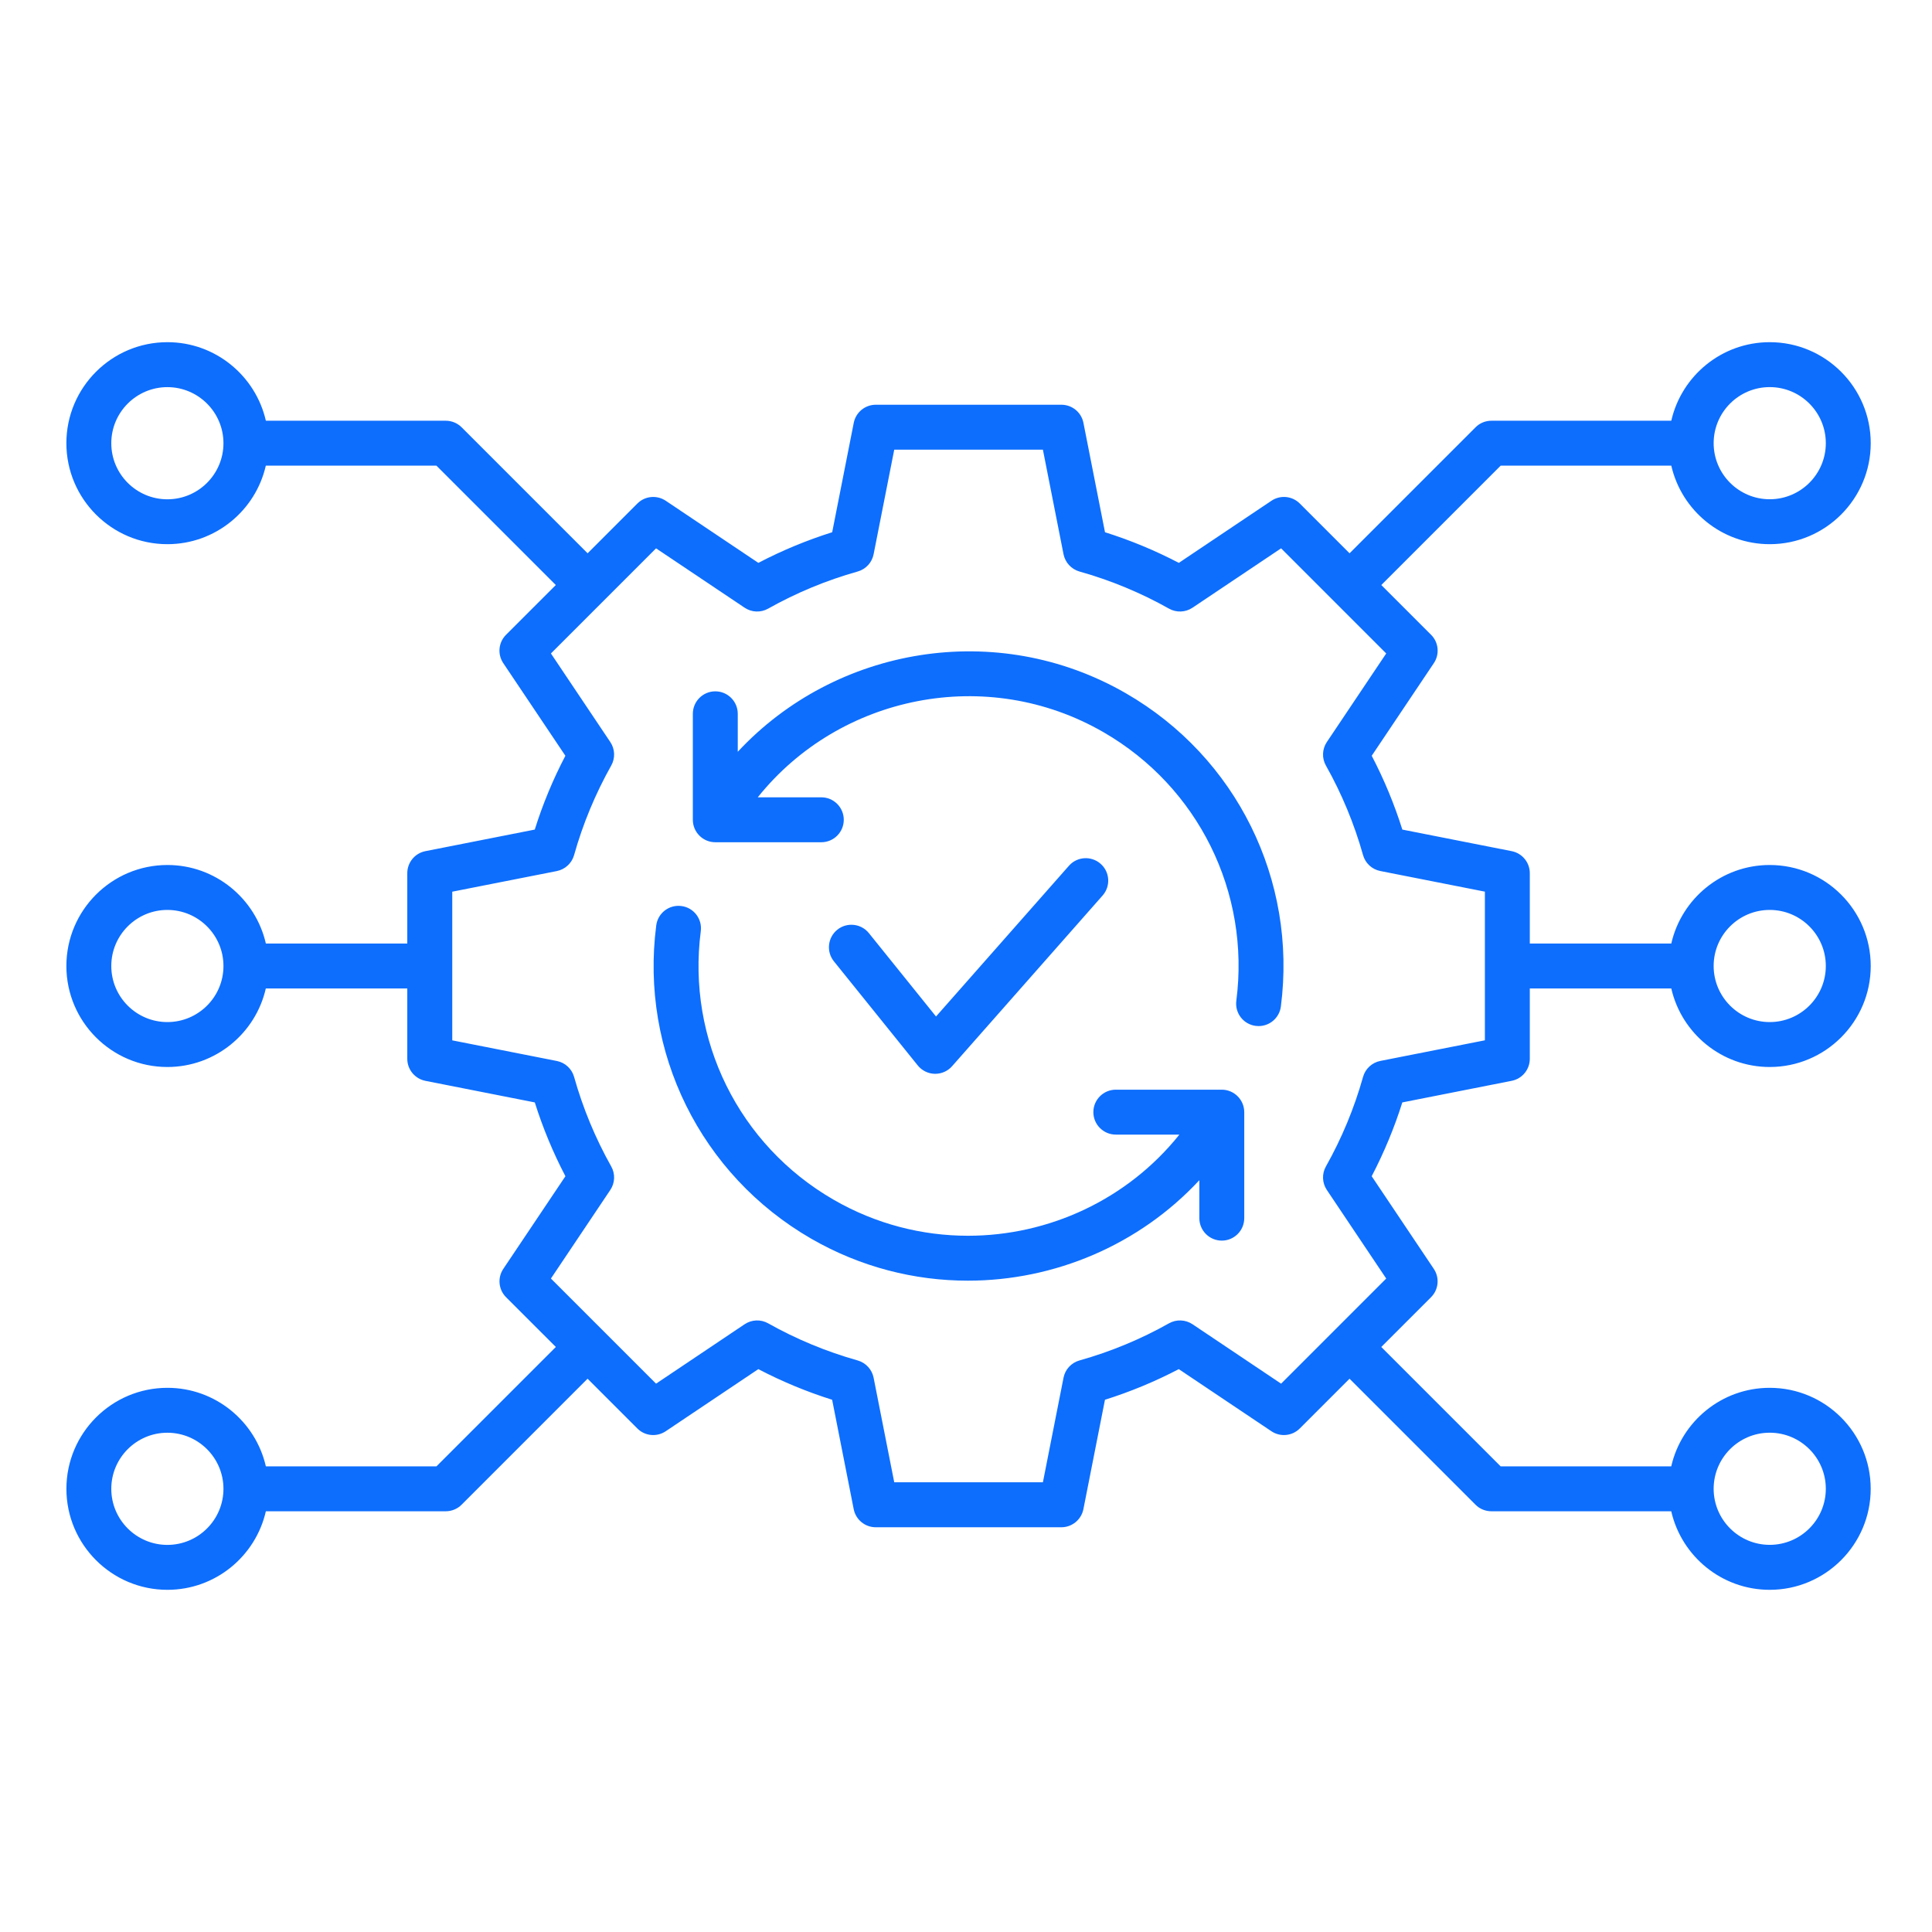 <svg xmlns="http://www.w3.org/2000/svg" width="126" height="126" viewBox="0 0 126 126" fill="none"><path d="M98.589 70.488C99.275 70.353 99.77 69.751 99.77 69.05V64.465H108.997C109.666 67.394 112.29 69.587 115.417 69.587C119.05 69.587 122.004 66.633 122.004 63C122.004 59.367 119.05 56.413 115.417 56.413C112.288 56.413 109.663 58.605 108.997 61.535H99.77V56.948C99.77 56.247 99.275 55.647 98.589 55.51L91.457 54.103C90.935 52.446 90.266 50.832 89.46 49.289L93.511 43.249C93.901 42.668 93.826 41.892 93.33 41.398L90.085 38.154L97.871 30.368H108.997C109.666 33.298 112.29 35.49 115.417 35.49C119.05 35.49 122.004 32.536 122.004 28.903C122.004 25.27 119.05 22.316 115.417 22.316C112.288 22.316 109.663 24.509 108.997 27.439H97.266C96.877 27.439 96.504 27.592 96.231 27.868L88.015 36.084L84.77 32.839C84.275 32.343 83.501 32.268 82.92 32.658L76.88 36.709C75.337 35.903 73.723 35.234 72.065 34.711L70.659 27.578C70.525 26.892 69.922 26.396 69.221 26.396H57.117C56.416 26.396 55.815 26.892 55.679 27.578L54.273 34.711C52.615 35.234 51.001 35.903 49.458 36.709L43.418 32.658C42.837 32.27 42.06 32.343 41.567 32.839L38.323 36.084L30.107 27.868C29.834 27.595 29.46 27.439 29.072 27.439H17.339C16.67 24.509 14.045 22.316 10.918 22.316C7.283 22.316 4.329 25.27 4.329 28.903C4.329 32.536 7.283 35.49 10.915 35.49C14.045 35.49 16.67 33.298 17.336 30.368H28.462L36.248 38.154L33.003 41.398C32.507 41.894 32.432 42.668 32.822 43.249L36.873 49.289C36.065 50.834 35.395 52.448 34.876 54.103L27.744 55.51C27.058 55.644 26.562 56.247 26.562 56.948V61.535H17.339C16.67 58.605 14.045 56.413 10.918 56.413C7.283 56.413 4.329 59.367 4.329 63C4.329 66.633 7.283 69.587 10.915 69.587C14.045 69.587 16.67 67.394 17.336 64.465H26.562V69.052C26.562 69.753 27.058 70.353 27.744 70.49L34.878 71.897C35.4 73.554 36.069 75.168 36.875 76.711L32.825 82.751C32.434 83.332 32.51 84.108 33.005 84.602L36.25 87.846L28.464 95.632H17.339C16.67 92.702 14.045 90.51 10.918 90.51C7.285 90.51 4.331 93.464 4.331 97.097C4.331 100.729 7.285 103.684 10.918 103.684C14.048 103.684 16.672 101.491 17.339 98.561H29.07C29.458 98.561 29.831 98.408 30.105 98.132L38.32 89.916L41.565 93.161C42.06 93.657 42.834 93.732 43.416 93.342L49.456 89.291C50.998 90.097 52.612 90.766 54.27 91.289L55.676 98.422C55.81 99.108 56.414 99.604 57.114 99.604H69.219C69.919 99.604 70.52 99.108 70.657 98.422L72.063 91.289C73.721 90.766 75.335 90.097 76.877 89.291L82.918 93.342C83.499 93.732 84.275 93.657 84.768 93.161L88.013 89.916L96.228 98.132C96.501 98.408 96.875 98.561 97.263 98.561H108.994C109.663 101.491 112.288 103.684 115.415 103.684C119.048 103.684 122.002 100.729 122.002 97.097C122.002 93.464 119.048 90.51 115.415 90.51C112.285 90.51 109.661 92.702 108.994 95.632H97.869L90.083 87.846L93.328 84.602C93.823 84.106 93.899 83.332 93.508 82.751L89.458 76.711C90.264 75.165 90.935 73.554 91.455 71.897L98.589 70.488ZM115.417 59.343C117.434 59.343 119.075 60.983 119.075 63C119.075 65.017 117.434 66.657 115.417 66.657C113.401 66.657 111.76 65.017 111.76 63C111.758 60.983 113.398 59.343 115.417 59.343ZM115.417 25.246C117.434 25.246 119.075 26.887 119.075 28.903C119.075 30.92 117.434 32.56 115.417 32.56C113.401 32.56 111.76 30.92 111.76 28.903C111.76 26.887 113.398 25.246 115.417 25.246ZM10.915 32.563C8.899 32.563 7.258 30.922 7.258 28.906C7.258 26.889 8.899 25.248 10.915 25.248C12.932 25.248 14.573 26.889 14.573 28.906C14.573 30.922 12.935 32.563 10.915 32.563ZM10.915 66.657C8.899 66.657 7.258 65.017 7.258 63C7.258 60.983 8.899 59.343 10.915 59.343C12.932 59.343 14.573 60.983 14.573 63C14.575 65.017 12.935 66.657 10.915 66.657ZM10.915 100.754C8.899 100.754 7.258 99.113 7.258 97.097C7.258 95.08 8.899 93.439 10.915 93.439C12.932 93.439 14.573 95.08 14.573 97.097C14.573 99.113 12.935 100.754 10.915 100.754ZM115.417 93.437C117.434 93.437 119.075 95.078 119.075 97.094C119.075 99.111 117.434 100.751 115.417 100.751C113.401 100.751 111.76 99.111 111.76 97.094C111.76 95.078 113.398 93.437 115.417 93.437ZM88.894 70.234C88.325 72.263 87.51 74.228 86.472 76.074C86.201 76.555 86.226 77.148 86.533 77.607L90.405 83.383L83.55 90.239L77.773 86.364C77.314 86.057 76.721 86.032 76.24 86.303C74.397 87.341 72.432 88.154 70.4 88.725C69.868 88.874 69.465 89.311 69.36 89.853L68.015 96.672H58.32L56.975 89.853C56.868 89.311 56.465 88.876 55.935 88.725C53.904 88.154 51.938 87.341 50.095 86.303C49.614 86.032 49.021 86.057 48.562 86.364L42.786 90.239L35.93 83.383L39.802 77.607C40.11 77.148 40.134 76.555 39.863 76.074C38.826 74.231 38.013 72.265 37.441 70.234C37.292 69.702 36.855 69.299 36.313 69.194L29.495 67.849V58.154L36.313 56.809C36.855 56.701 37.292 56.298 37.441 55.766C38.01 53.737 38.826 51.774 39.863 49.926C40.134 49.445 40.11 48.852 39.802 48.393L35.93 42.617L42.786 35.761L48.562 39.633C49.021 39.941 49.614 39.965 50.095 39.694C51.938 38.657 53.904 37.844 55.935 37.273C56.467 37.123 56.87 36.687 56.975 36.145L58.32 29.326H68.015L69.36 36.145C69.468 36.687 69.871 37.121 70.4 37.273C72.432 37.844 74.397 38.657 76.24 39.694C76.721 39.965 77.314 39.941 77.773 39.633L83.55 35.761L90.405 42.617L86.533 48.393C86.226 48.852 86.201 49.445 86.472 49.926C87.51 51.77 88.323 53.735 88.894 55.766C89.043 56.298 89.48 56.701 90.022 56.806L96.841 58.151V67.846L90.022 69.191C89.478 69.299 89.043 69.702 88.894 70.234ZM81.147 72.534V79.445C81.147 80.253 80.491 80.91 79.683 80.91C78.874 80.91 78.218 80.253 78.218 79.445V76.97C74.28 81.208 68.757 83.522 63.123 83.522C59.641 83.522 56.121 82.639 52.9 80.781C45.696 76.621 41.731 68.603 42.798 60.353C42.9 59.55 43.638 58.984 44.438 59.089C45.242 59.191 45.808 59.926 45.703 60.73C44.788 67.802 48.188 74.677 54.365 78.242C57.124 79.836 60.147 80.593 63.13 80.593C68.379 80.593 73.513 78.251 76.916 73.996H72.771C71.963 73.996 71.306 73.339 71.306 72.531C71.306 71.723 71.963 71.066 72.771 71.066H79.683C80.491 71.069 81.147 71.726 81.147 72.534ZM83.535 65.642C83.44 66.381 82.81 66.918 82.085 66.918C82.022 66.918 81.958 66.914 81.894 66.906C81.091 66.804 80.525 66.069 80.63 65.266C81.545 58.193 78.144 51.318 71.968 47.753C64.363 43.361 54.756 45.329 49.419 51.999H53.565C54.373 51.999 55.029 52.656 55.029 53.464C55.029 54.272 54.373 54.929 53.565 54.929H46.65C45.842 54.929 45.185 54.272 45.185 53.464V46.552C45.185 45.744 45.842 45.087 46.65 45.087C47.459 45.087 48.115 45.744 48.115 46.552V49.03C54.487 42.177 65.012 40.356 73.433 45.217C80.637 49.374 84.602 57.392 83.535 65.642ZM54.385 62.695C53.877 62.065 53.977 61.142 54.607 60.634C55.237 60.127 56.16 60.227 56.667 60.856L61.045 66.293L69.712 56.464C70.247 55.856 71.172 55.8 71.78 56.335C72.388 56.87 72.444 57.795 71.909 58.403L62.092 69.536C61.814 69.851 61.414 70.031 60.994 70.031C60.984 70.031 60.972 70.031 60.962 70.031C60.53 70.022 60.124 69.821 59.853 69.484L54.385 62.695Z" fill="#0D6EFD"></path></svg>